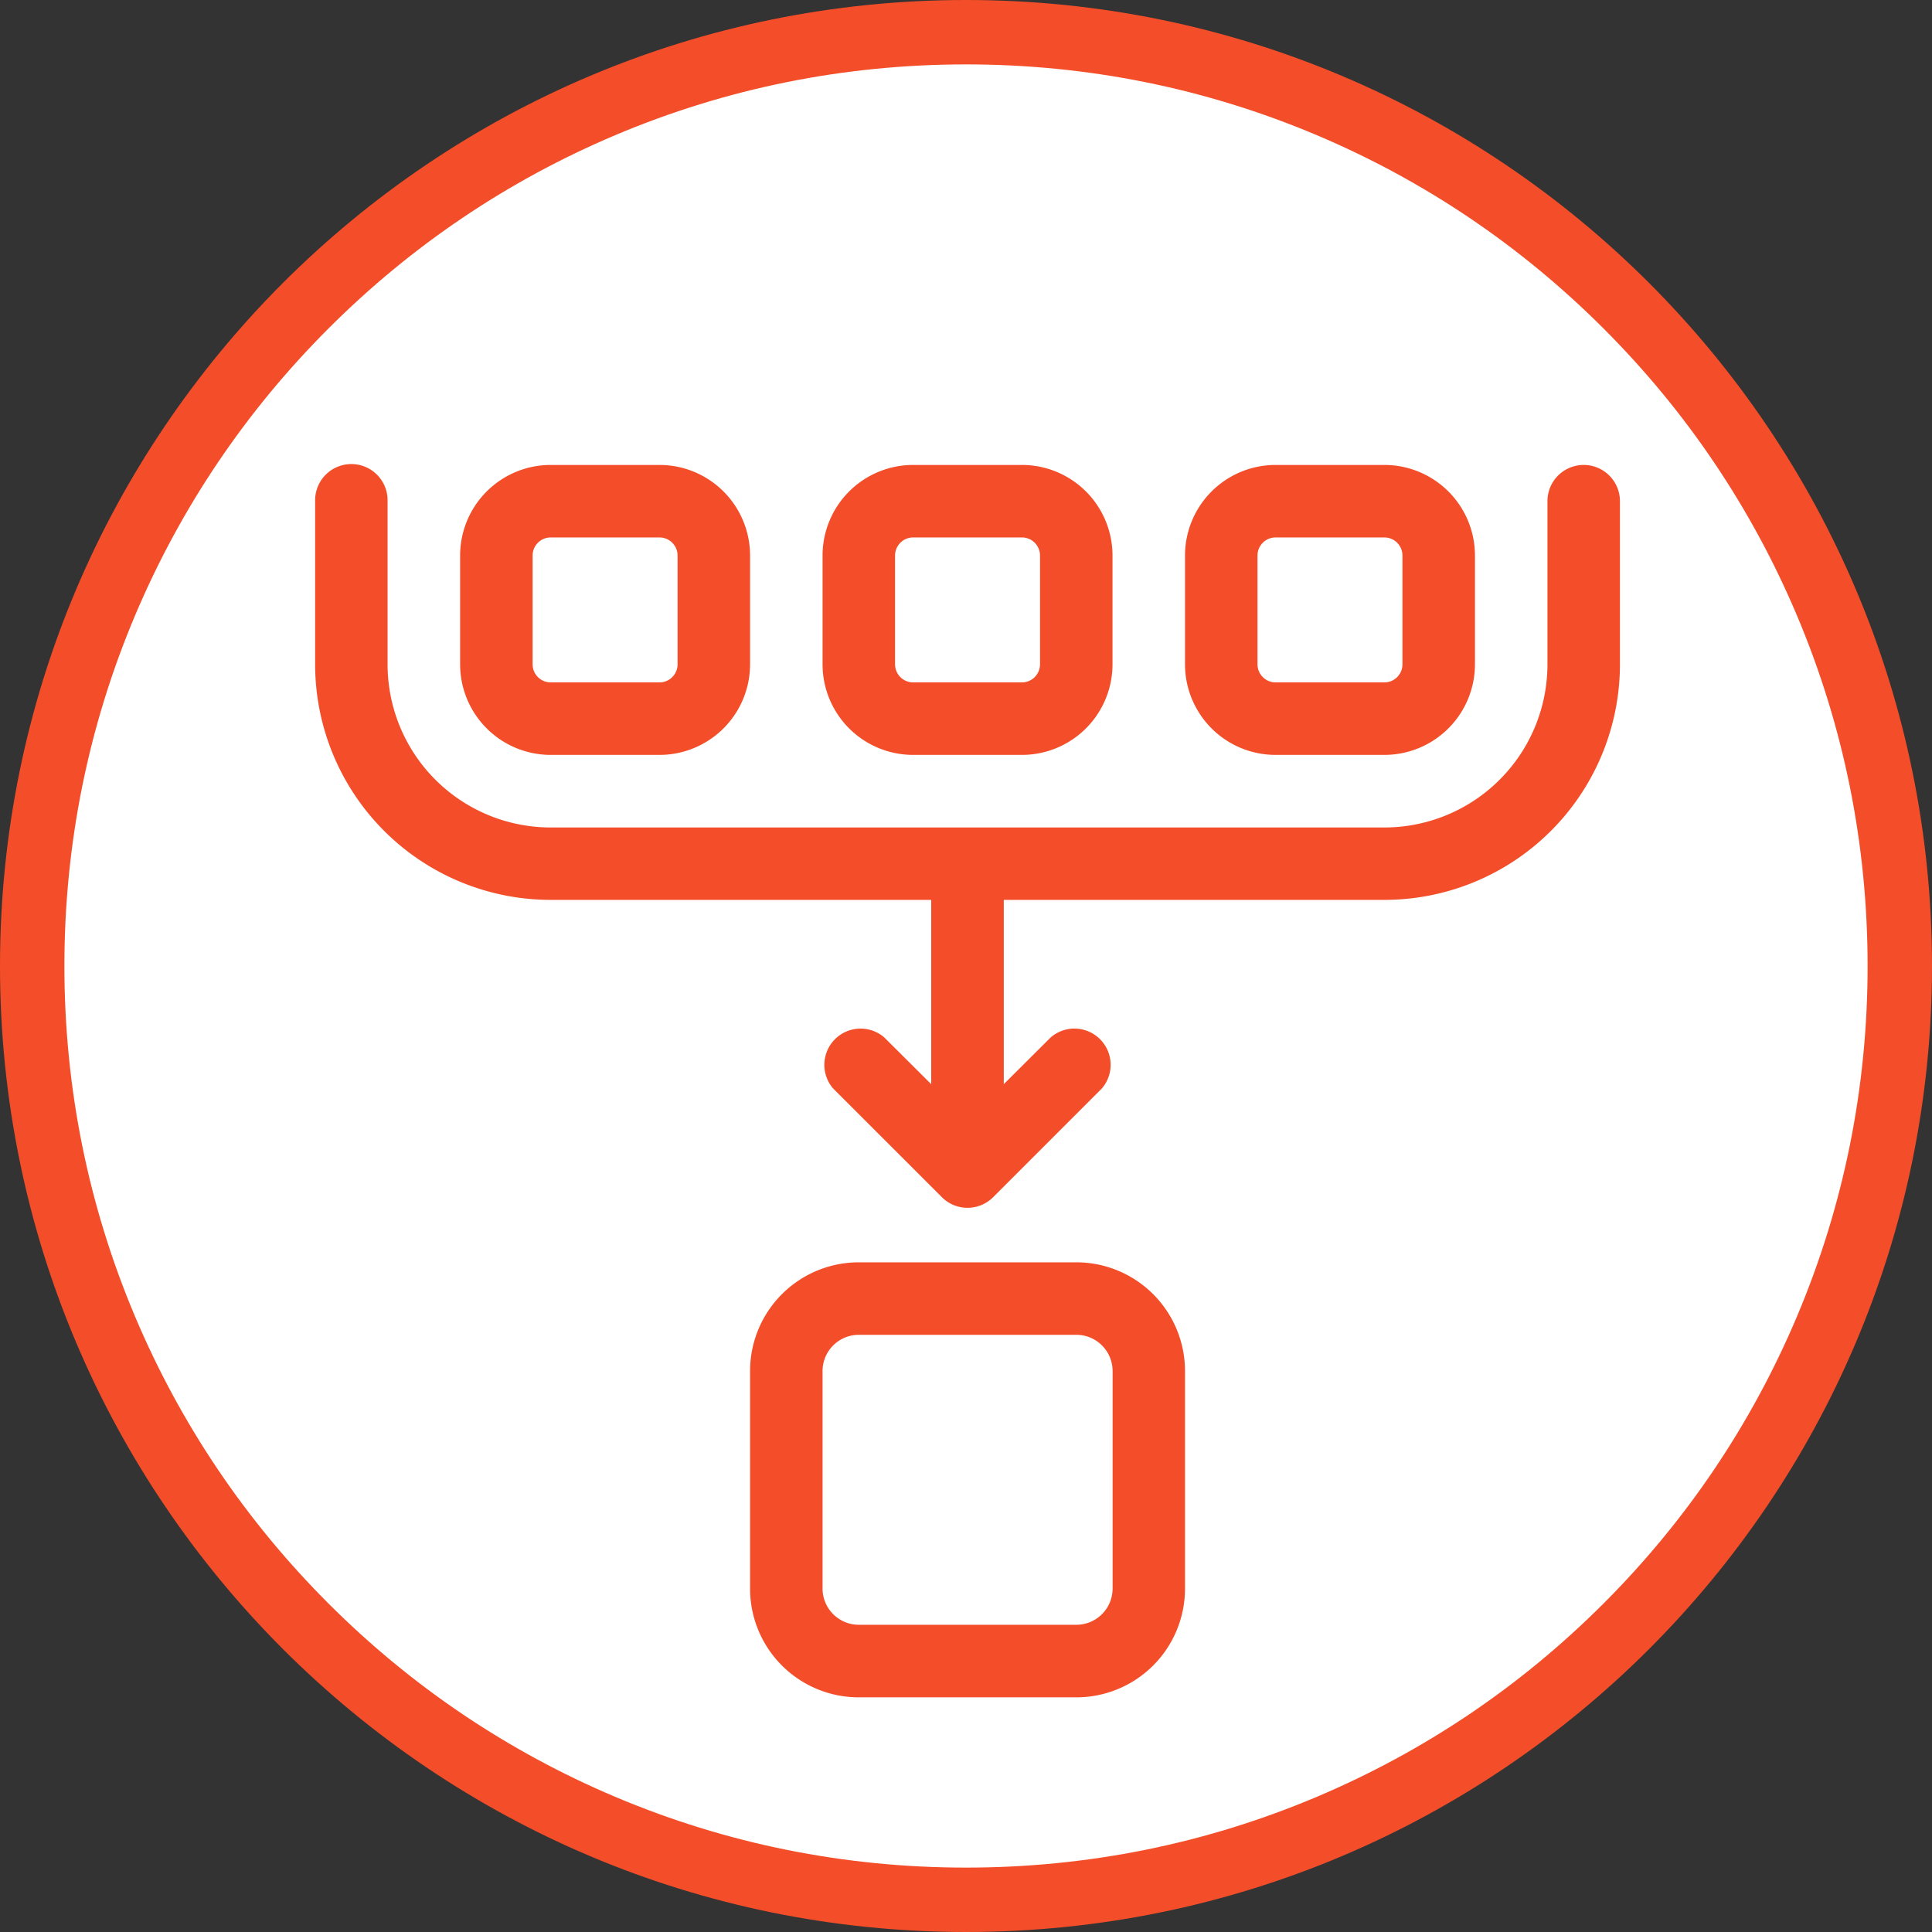 <?xml version="1.0" encoding="UTF-8"?>
<svg xmlns="http://www.w3.org/2000/svg" width="90" height="90" viewBox="0 0 90 90">
  <rect x="0" y="0" width="90" height="90" fill="#333333" stroke="none"/>
  <g id="S1_Icon_1" data-name="S1 Icon 1" transform="translate(-451.357 -1959.638)">
    <g id="Path_13738" data-name="Path 13738" transform="translate(451.357 1959.638)" fill="#fff">
      <path d="M 45 88.5 C 39.127 88.5 33.43 87.35 28.068 85.082 C 22.889 82.891 18.236 79.755 14.241 75.759 C 10.245 71.764 7.109 67.111 4.918 61.932 C 2.65 56.57 1.5 50.873 1.5 45 C 1.5 39.127 2.65 33.43 4.918 28.068 C 7.109 22.889 10.245 18.236 14.241 14.241 C 18.236 10.245 22.889 7.109 28.068 4.918 C 33.43 2.65 39.127 1.5 45 1.5 C 50.873 1.5 56.57 2.65 61.932 4.918 C 67.111 7.109 71.764 10.245 75.759 14.241 C 79.755 18.236 82.891 22.889 85.082 28.068 C 87.35 33.43 88.5 39.127 88.5 45 C 88.5 50.873 87.35 56.57 85.082 61.932 C 82.891 67.111 79.755 71.764 75.759 75.759 C 71.764 79.755 67.111 82.891 61.932 85.082 C 56.57 87.35 50.873 88.5 45 88.5 Z" stroke="none"></path>
      <path d="M 45 3 C 39.329 3 33.829 4.11 28.653 6.299 C 23.652 8.415 19.16 11.443 15.302 15.302 C 11.443 19.16 8.415 23.652 6.299 28.653 C 4.11 33.829 3 39.329 3 45 C 3 50.671 4.11 56.171 6.299 61.347 C 8.415 66.348 11.443 70.84 15.302 74.698 C 19.16 78.557 23.652 81.585 28.653 83.701 C 33.829 85.89 39.329 87 45 87 C 50.671 87 56.171 85.89 61.347 83.701 C 66.348 81.585 70.84 78.557 74.698 74.698 C 78.557 70.84 81.585 66.348 83.701 61.347 C 85.89 56.171 87 50.671 87 45 C 87 39.329 85.89 33.829 83.701 28.653 C 81.585 23.652 78.557 19.16 74.698 15.302 C 70.84 11.443 66.348 8.415 61.347 6.299 C 56.171 4.11 50.671 3 45 3 M 45 0 C 69.853 0 90 20.147 90 45 C 90 69.853 69.853 90 45 90 C 20.147 90 0 69.853 0 45 C 0 20.147 20.147 0 45 0 Z" stroke="none" fill="#f34e29"></path>
    </g>
    <g id="noun-simplify-5835121" transform="translate(462.037 1974.297)">
      <path id="Path_15749" data-name="Path 15749" d="M36.221,20.507h5.065a4.221,4.221,0,0,0,4.221-4.221V11.221A4.221,4.221,0,0,0,41.286,7H36.221A4.221,4.221,0,0,0,32,11.221v5.065A4.221,4.221,0,0,0,36.221,20.507Zm-.844-9.286a.844.844,0,0,1,.844-.844h5.065a.844.844,0,0,1,.844.844v5.065a.844.844,0,0,1-.844.844H36.221a.844.844,0,0,1-.844-.844Z" transform="translate(-4.362)" fill="#f34e29"></path>
      <path id="Path_15750" data-name="Path 15750" d="M56.221,20.507h5.065a4.221,4.221,0,0,0,4.221-4.221V11.221A4.221,4.221,0,0,0,61.286,7H56.221A4.221,4.221,0,0,0,52,11.221v5.065A4.221,4.221,0,0,0,56.221,20.507Zm-.844-9.286a.844.844,0,0,1,.844-.844h5.065a.844.844,0,0,1,.844.844v5.065a.844.844,0,0,1-.844.844H56.221a.844.844,0,0,1-.844-.844Z" transform="translate(-7.478)" fill="#f34e29"></path>
      <path id="Path_15751" data-name="Path 15751" d="M16.221,20.507h5.065a4.221,4.221,0,0,0,4.221-4.221V11.221A4.221,4.221,0,0,0,21.286,7H16.221A4.221,4.221,0,0,0,12,11.221v5.065a4.221,4.221,0,0,0,4.221,4.221Zm-.844-9.286a.844.844,0,0,1,.844-.844h5.065a.844.844,0,0,1,.844.844v5.065a.844.844,0,0,1-.844.844H16.221a.844.844,0,0,1-.844-.844Z" transform="translate(-1.246)" fill="#f34e29"></path>
      <path id="Path_15752" data-name="Path 15752" d="M63.094,7a1.688,1.688,0,0,0-1.688,1.688v7.6a7.6,7.6,0,0,1-7.6,7.6H14.975a7.6,7.6,0,0,1-7.6-7.6v-7.6A1.688,1.688,0,1,0,4,8.688v7.6A10.975,10.975,0,0,0,14.975,27.261H32.7v8.586l-2.186-2.178a1.688,1.688,0,0,0-2.381,2.381L33.2,41.114a1.688,1.688,0,0,0,2.381,0l5.065-5.065a1.688,1.688,0,0,0-2.381-2.381L36.08,35.846V27.261H53.808A10.975,10.975,0,0,0,64.783,16.286v-7.6A1.688,1.688,0,0,0,63.094,7Z" fill="#f34e29"></path>
      <path id="Path_15753" data-name="Path 15753" d="M43.2,51H33.065A5.065,5.065,0,0,0,28,56.065V66.2a5.065,5.065,0,0,0,5.065,5.065H43.2A5.065,5.065,0,0,0,48.261,66.2V56.065A5.065,5.065,0,0,0,43.2,51Zm1.688,15.2A1.688,1.688,0,0,1,43.2,67.884H33.065A1.688,1.688,0,0,1,31.377,66.2V56.065a1.688,1.688,0,0,1,1.688-1.688H43.2a1.688,1.688,0,0,1,1.688,1.688Z" transform="translate(-3.739 -6.855)" fill="#f34e29"></path>
    </g>
  </g>
</svg>

